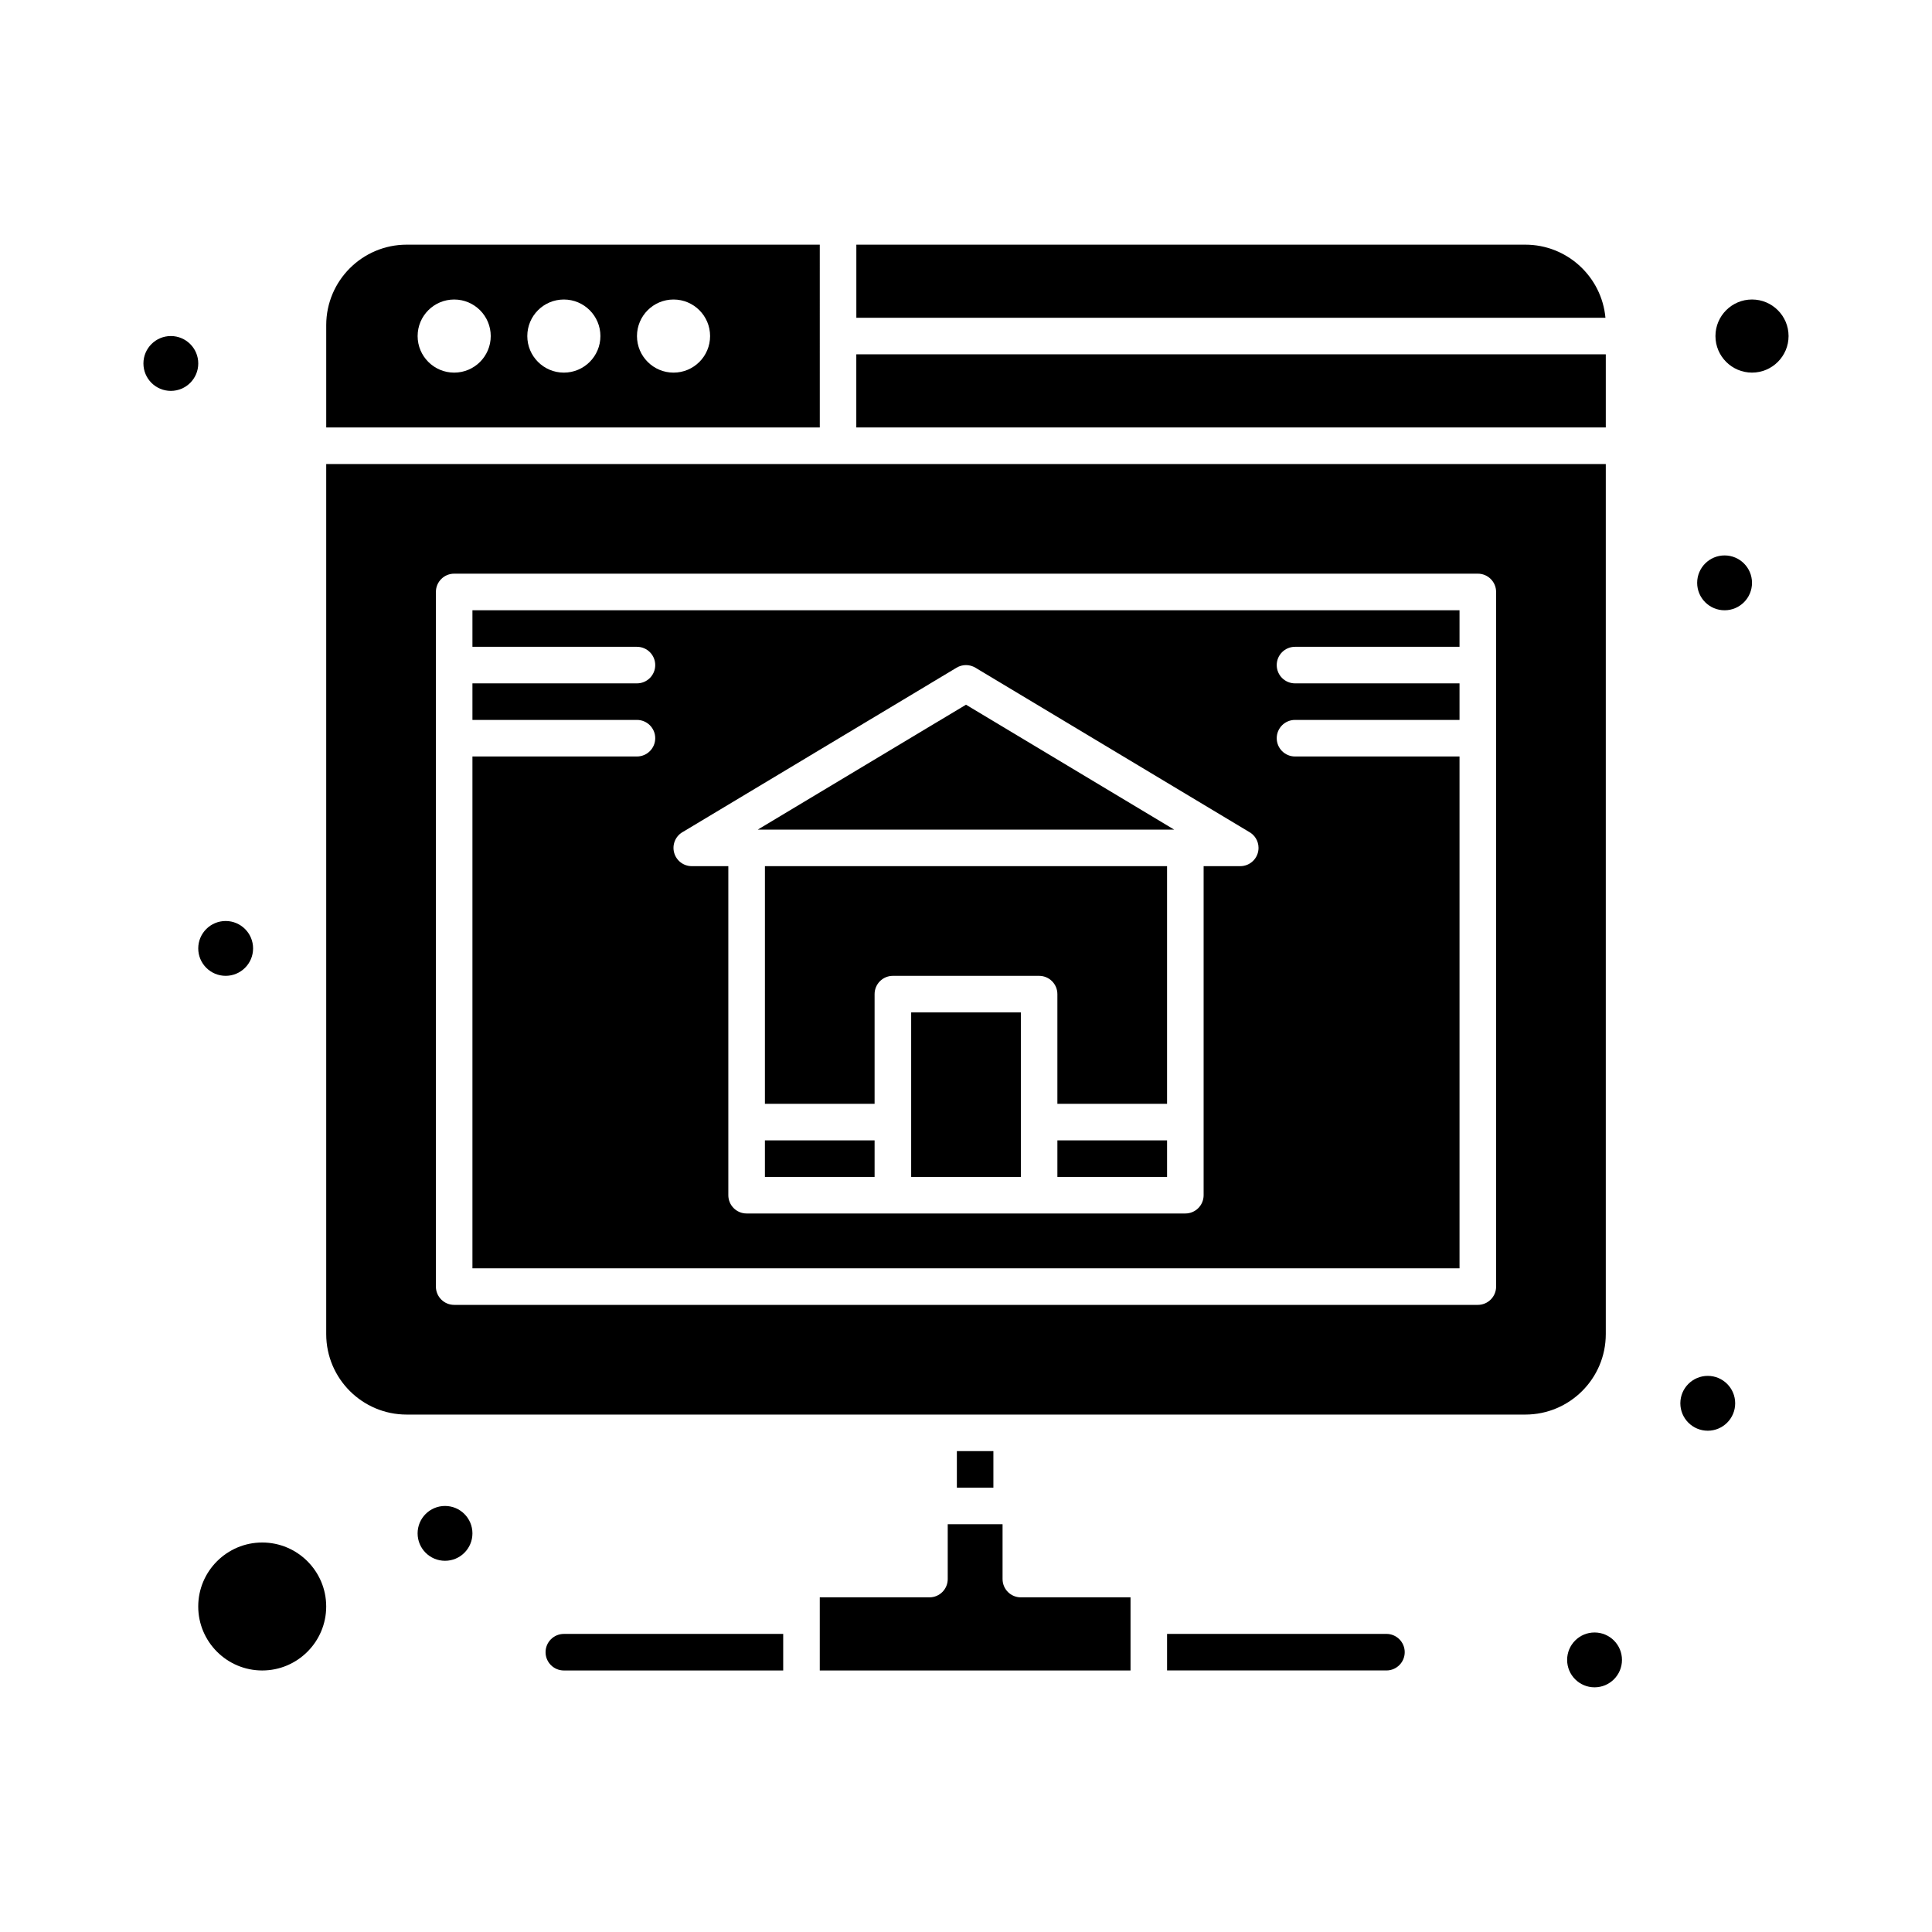 <?xml version="1.0" encoding="UTF-8"?>
<!-- Uploaded to: SVG Repo, www.svgrepo.com, Generator: SVG Repo Mixer Tools -->
<svg fill="#000000" width="800px" height="800px" version="1.1" viewBox="144 144 512 512" xmlns="http://www.w3.org/2000/svg">
 <g>
  <path d="m385.47 412.3h29.066v43.598h-29.066z"/>
  <path d="m409.69 562.47v-14.531h-14.531v14.531c0 2.676-2.168 4.844-4.844 4.844h-29.066v19.379h82.352v-19.379h-29.066c-2.676 0-4.844-2.168-4.844-4.844z"/>
  <path d="m511.42 577h-58.133v9.688h58.133c2.672 0 4.844-2.172 4.844-4.844 0.004-2.668-2.172-4.844-4.844-4.844z"/>
  <path d="m346.71 446.21h29.066v9.688h-29.066z"/>
  <path d="m361.25 208.84h-109.48c-11.754 0-21.316 9.562-21.316 21.316v27.129h130.8zm-96.887 33.91c-5.352 0-9.688-4.34-9.688-9.688 0-5.352 4.336-9.688 9.688-9.688s9.688 4.34 9.688 9.688c0 5.352-4.336 9.688-9.688 9.688zm29.066 0c-5.352 0-9.688-4.34-9.688-9.688 0-5.352 4.336-9.688 9.688-9.688 5.352 0 9.688 4.34 9.688 9.688 0 5.352-4.336 9.688-9.688 9.688zm29.066 0c-5.352 0-9.688-4.34-9.688-9.688 0-5.352 4.336-9.688 9.688-9.688 5.352 0 9.688 4.34 9.688 9.688 0 5.352-4.336 9.688-9.688 9.688z"/>
  <path d="m548.24 208.84h-177.3v19.379h198.52c-0.984-10.848-10.125-19.379-21.223-19.379z"/>
  <path d="m288.58 581.85c0 2.672 2.172 4.844 4.844 4.844h58.133v-9.688h-58.133c-2.672 0-4.844 2.176-4.844 4.844z"/>
  <path d="m213.49 552.78c-9.348 0-16.957 7.606-16.957 16.957 0 9.348 7.606 16.957 16.957 16.957 9.348 0 16.957-7.606 16.957-16.957 0-9.348-7.606-16.957-16.957-16.957z"/>
  <path d="m424.22 446.21h29.066v9.688h-29.066z"/>
  <path d="m397.58 528.56h9.68v9.688h-9.68z"/>
  <path d="m370.93 237.9h198.62v19.379h-198.62z"/>
  <path d="m346.71 436.52h29.066v-29.066c0-2.676 2.168-4.844 4.844-4.844h38.754c2.676 0 4.844 2.168 4.844 4.844v29.066h29.066v-62.977h-106.57z"/>
  <path d="m608.3 223.37c-5.344 0-9.688 4.344-9.688 9.688s4.348 9.688 9.688 9.688c5.344 0 9.688-4.344 9.688-9.688 0.004-5.34-4.344-9.688-9.688-9.688z"/>
  <path d="m569.55 497.56v-230.59h-339.1v230.59c0 11.754 9.562 21.316 21.316 21.316h296.47c11.75-0.004 21.312-9.562 21.312-21.316zm-29.066-12.598c0 2.676-2.168 4.844-4.844 4.844h-271.28c-2.676 0-4.844-2.168-4.844-4.844v-184.09c0-2.676 2.168-4.844 4.844-4.844h271.28c2.676 0 4.844 2.168 4.844 4.844z"/>
  <path d="m400 330.75-55.176 33.105h110.35z"/>
  <path d="m269.2 315.41h43.598c2.676 0 4.844 2.168 4.844 4.844 0 2.676-2.168 4.844-4.844 4.844h-43.598v9.688h43.598c2.676 0 4.844 2.168 4.844 4.844 0 2.676-2.168 4.844-4.844 4.844h-43.598v135.64h261.59v-135.64h-43.598c-2.676 0-4.844-2.168-4.844-4.844 0-2.676 2.168-4.844 4.844-4.844h43.598v-9.688h-43.598c-2.676 0-4.844-2.168-4.844-4.844 0-2.676 2.168-4.844 4.844-4.844h43.598v-9.688h-261.59zm55.641 49.133 72.664-43.598c1.531-0.918 3.453-0.918 4.984 0l72.398 43.441c1.566 0.805 2.637 2.434 2.637 4.312 0 2.676-2.168 4.844-4.844 4.844h-9.707v87.199c0 2.676-2.168 4.844-4.844 4.844h-116.27c-2.676 0-4.844-2.168-4.844-4.844v-87.199h-9.688c-2.176 0-4.086-1.453-4.668-3.551-0.582-2.098 0.309-4.328 2.176-5.449z"/>
  <path d="m608.3 298.46c0 4.016-3.254 7.269-7.266 7.269-4.016 0-7.269-3.254-7.269-7.269 0-4.012 3.254-7.266 7.269-7.266 4.012 0 7.266 3.254 7.266 7.266"/>
  <path d="m603.84 515.89c0 4.012-3.254 7.266-7.266 7.266s-7.266-3.254-7.266-7.266c0-4.016 3.254-7.269 7.266-7.269s7.266 3.254 7.266 7.269"/>
  <path d="m196.54 240.32c0 4.016-3.25 7.269-7.266 7.269-4.012 0-7.266-3.254-7.266-7.269 0-4.012 3.254-7.266 7.266-7.266 4.016 0 7.266 3.254 7.266 7.266"/>
  <path d="m211.07 395.34c0 4.012-3.254 7.266-7.266 7.266-4.016 0-7.269-3.254-7.269-7.266 0-4.012 3.254-7.266 7.269-7.266 4.012 0 7.266 3.254 7.266 7.266"/>
  <path d="m269.2 550.36c0 4.012-3.25 7.266-7.266 7.266-4.012 0-7.266-3.254-7.266-7.266s3.254-7.266 7.266-7.266c4.016 0 7.266 3.254 7.266 7.266"/>
  <path d="m573.84 583.89c0 4.016-3.254 7.269-7.269 7.269-4.012 0-7.266-3.254-7.266-7.269 0-4.012 3.254-7.266 7.266-7.266 4.016 0 7.269 3.254 7.269 7.266"/>
 </g>
</svg>